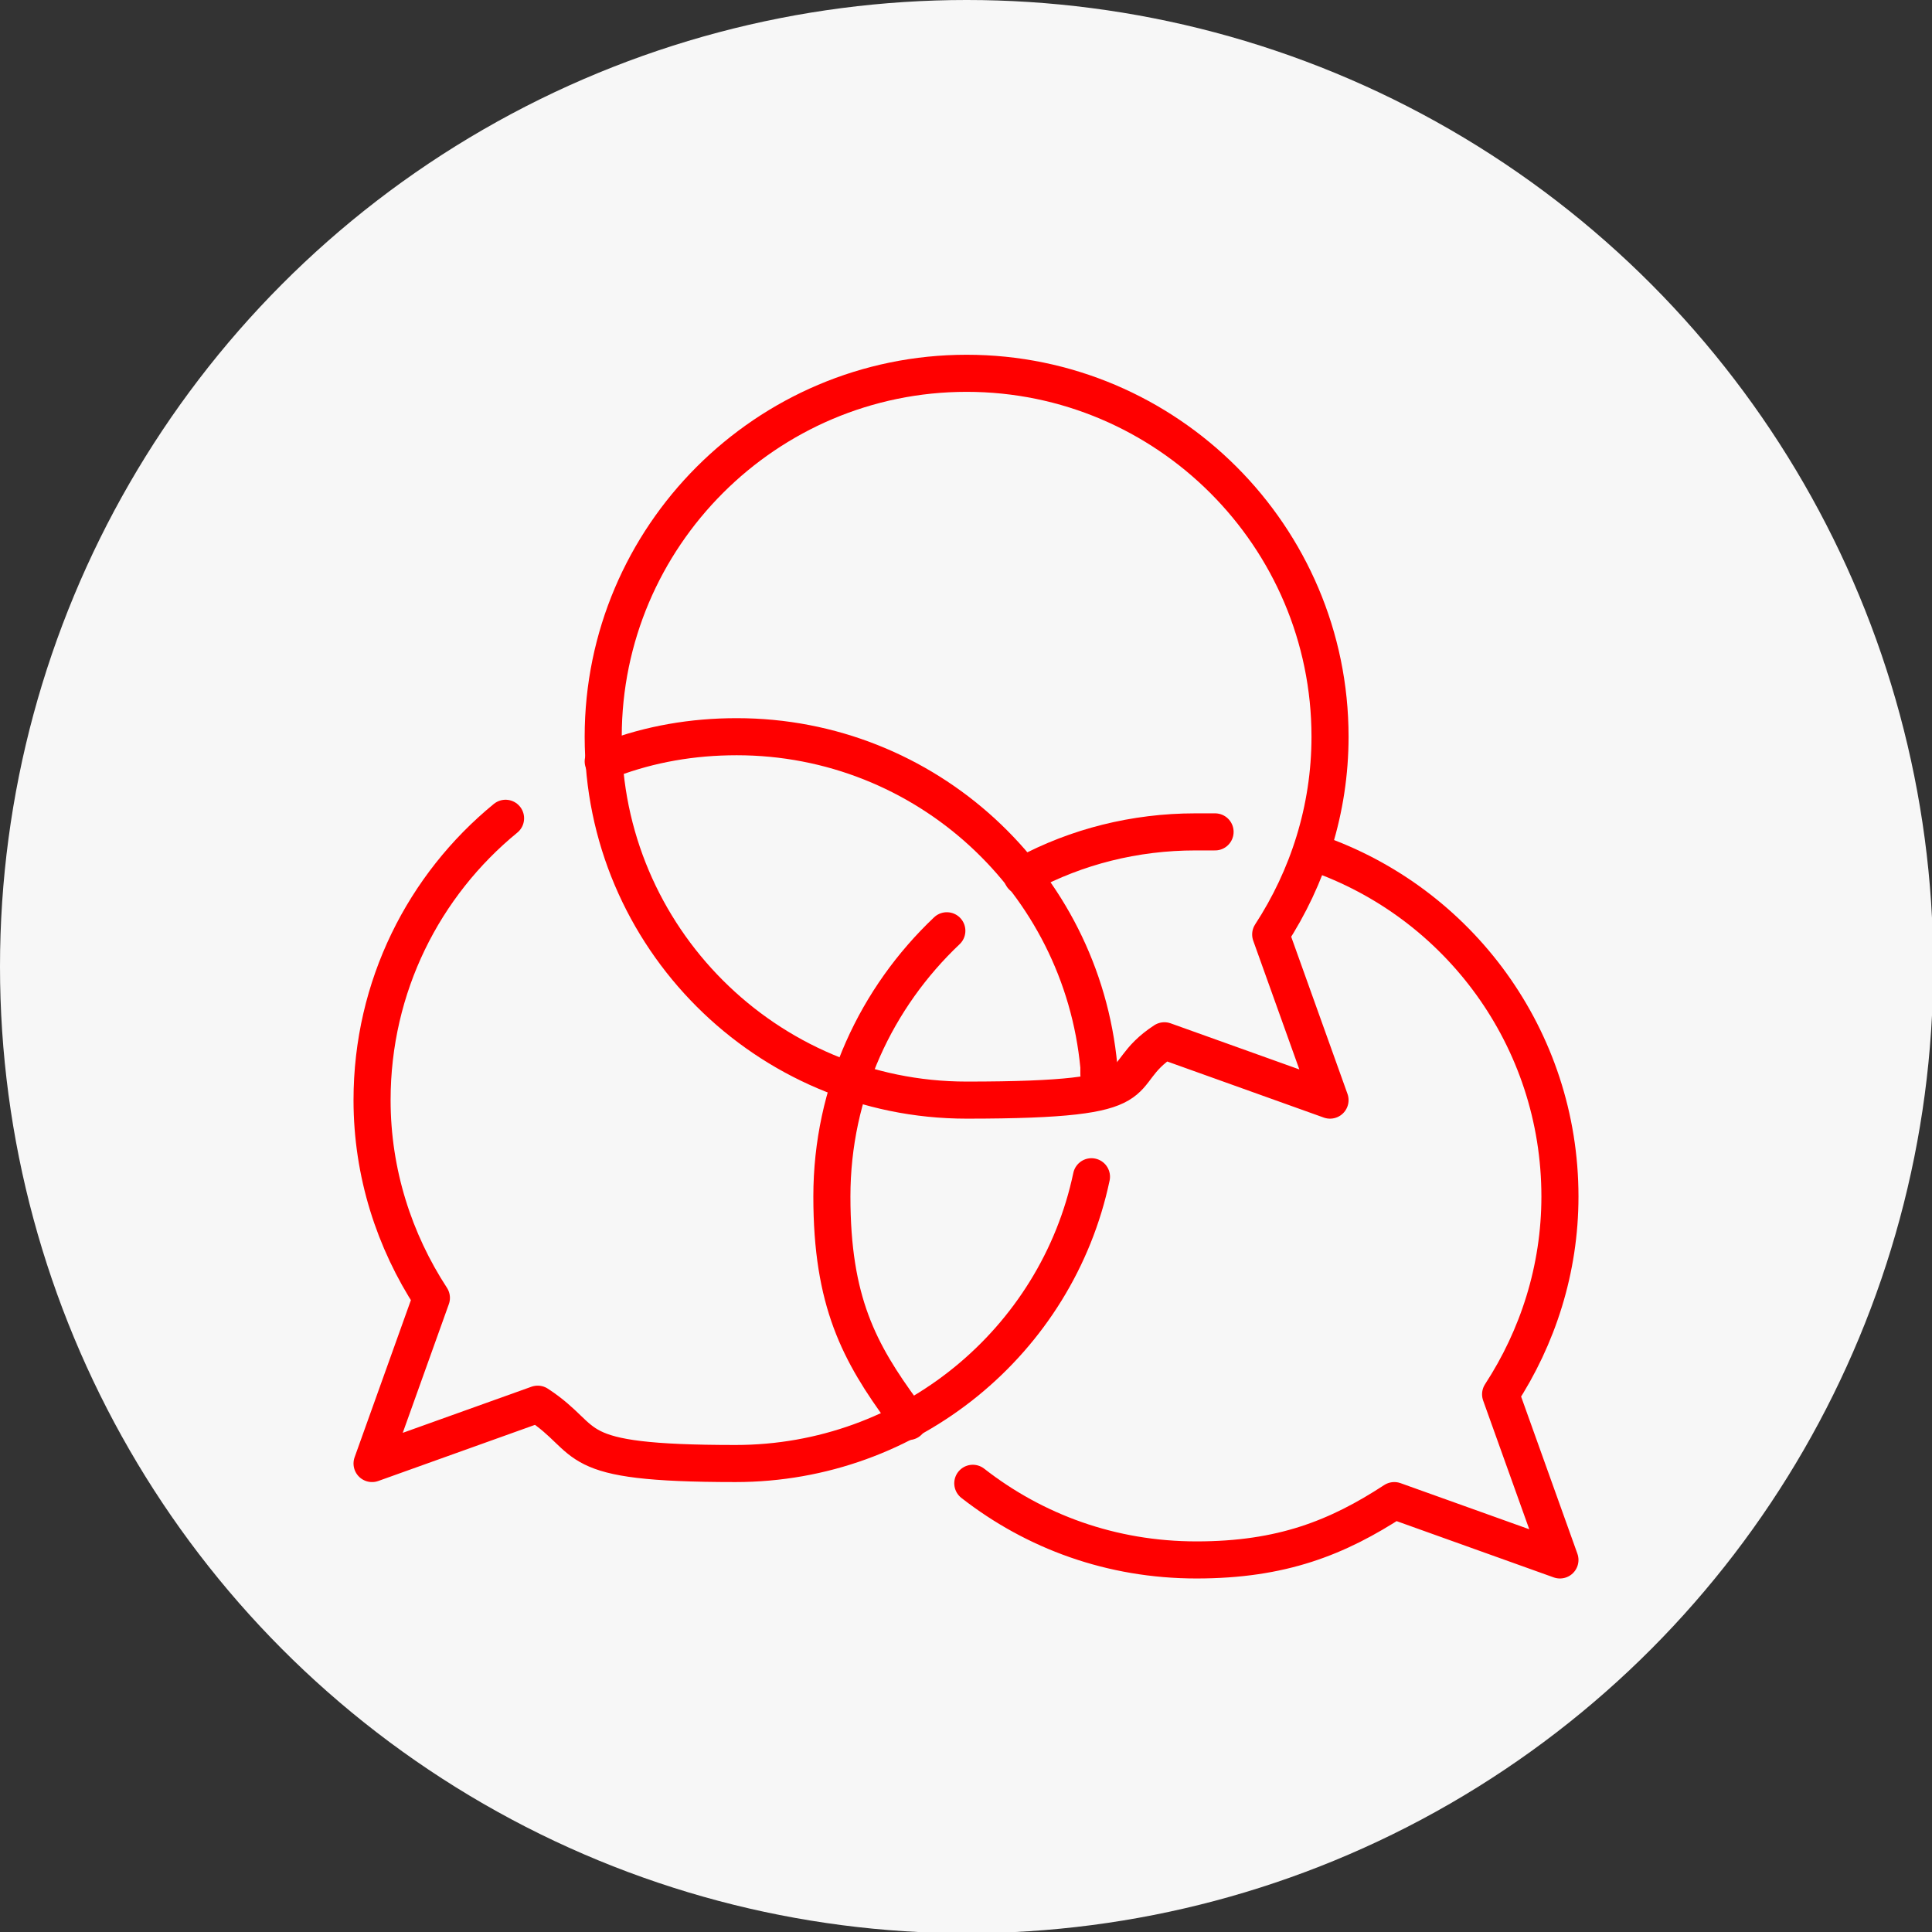<?xml version="1.0" encoding="UTF-8"?>
<svg id="Ebene_2" xmlns="http://www.w3.org/2000/svg" version="1.1" viewBox="0 0 156.3 156.3">
  <rect x="0" y="0" width="156.3" height="156.3" fill="#333333" stroke="none"/>
  <!-- Generator: Adobe Illustrator 29.1.0, SVG Export Plug-In . SVG Version: 2.1.0 Build 142)  -->
  <defs>
    <style>
      .st0 {
        fill: #f7f7f7;
      }

      .st1 {
        fill: none;
        stroke: red;
        stroke-linecap: round;
        stroke-linejoin: round;
        stroke-width: 3px;
      }
    </style>
  </defs>
  <g id="Ebene_1-2">
    <g>
      <circle class="st0" cx="78.2" cy="78.2" r="78.2"/>
      <g id="Capa_1">
        <g id="chat_forum_webinar">
          <path class="st1" d="M102.8,75.6c3-4.6,4.8-10.1,4.8-16,0-16.2-13.2-29.4-29.4-29.4s-29.4,13.2-29.4,29.4,13.2,29.4,29.4,29.4,11.4-1.8,16-4.8l13.4,4.8-4.8-13.4h0Z"/>
          <g>
            <path class="st1" d="M88.3,95.2c-2.8,13.3-14.7,23.2-28.8,23.2s-11.4-1.8-16-4.8l-13.4,4.8,4.8-13.4c-3-4.6-4.8-10.1-4.8-16,0-9.2,4.2-17.4,10.8-22.8"/>
            <path class="st1" d="M48.8,61.6l.6-.2c3.2-1.2,6.6-1.8,10.2-1.8,15.3,0,27.9,11.7,29.3,26.7v.6"/>
          </g>
          <g>
            <path class="st1" d="M98.3,67.3c-.5,0-1,0-1.6,0-4.9,0-9.6,1.2-13.7,3.4l-.3.2"/>
            <path class="st1" d="M78.7,120c5,3.9,11.2,6.2,18.1,6.2s11.4-1.8,16-4.8l13.4,4.8-4.8-13.4c3-4.6,4.8-10.1,4.8-16,0-12.8-8.2-23.8-19.8-27.8h-.3"/>
            <path class="st1" d="M76.6,75.3c-5.7,5.4-9.3,13-9.3,21.5s2.2,12.6,5.8,17.5l.4.7"/>
          </g>
        </g>
      </g>
    </g>
  </g>
</svg>